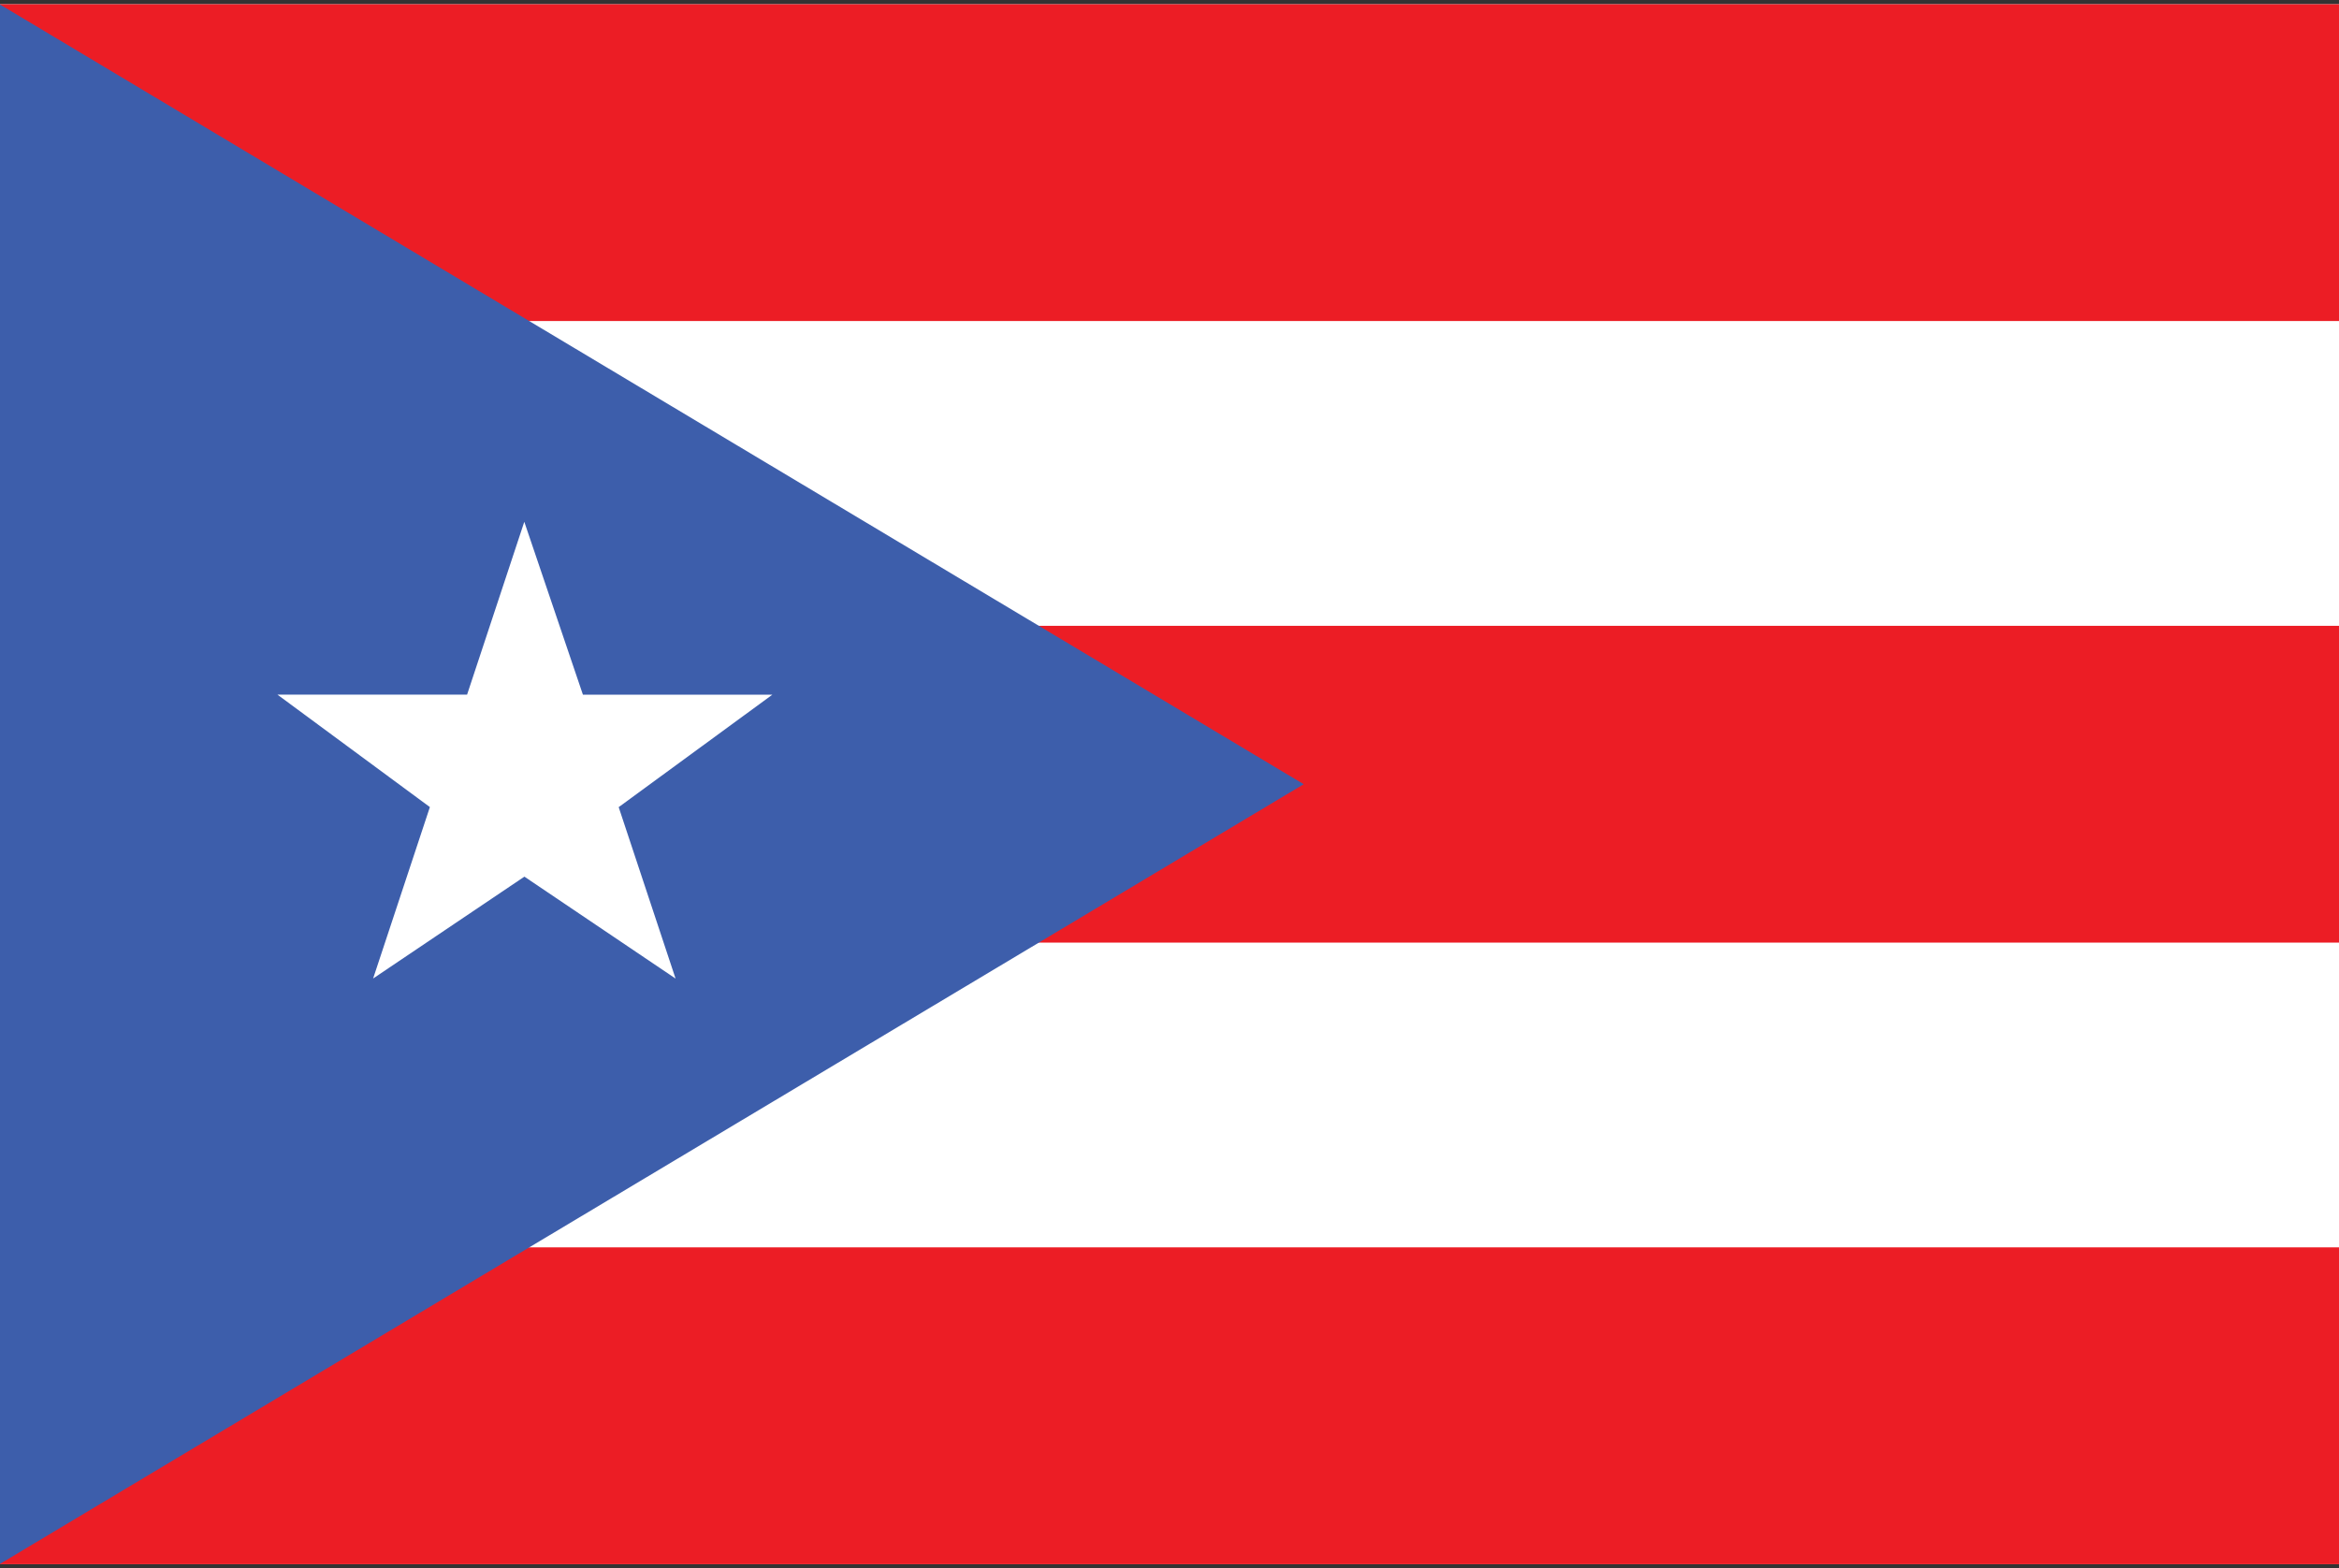 <svg xmlns="http://www.w3.org/2000/svg" width="85" height="57"><rect width="100%" height="100%" fill="#333333" stroke="none"/><path fill="#FFF" d="M-.02.154h85.04v56.69H-.02z"/><path fill="#EC1D25" d="M-.02.153h85.04v11.513H-.02zm0 22.59h85.04v11.513H-.02zm0 22.587h85.04v11.515H-.02z"/><path fill="#3D5EAB" d="M47.377 28.5-.02 56.846V.153"/><path fill="#FFF" d="m19.053 18.963 2.13 6.282h6.886l-5.586 4.088 2.067 6.23-5.493-3.704-5.498 3.702 2.063-6.23-5.54-4.087h6.892"/></svg>
